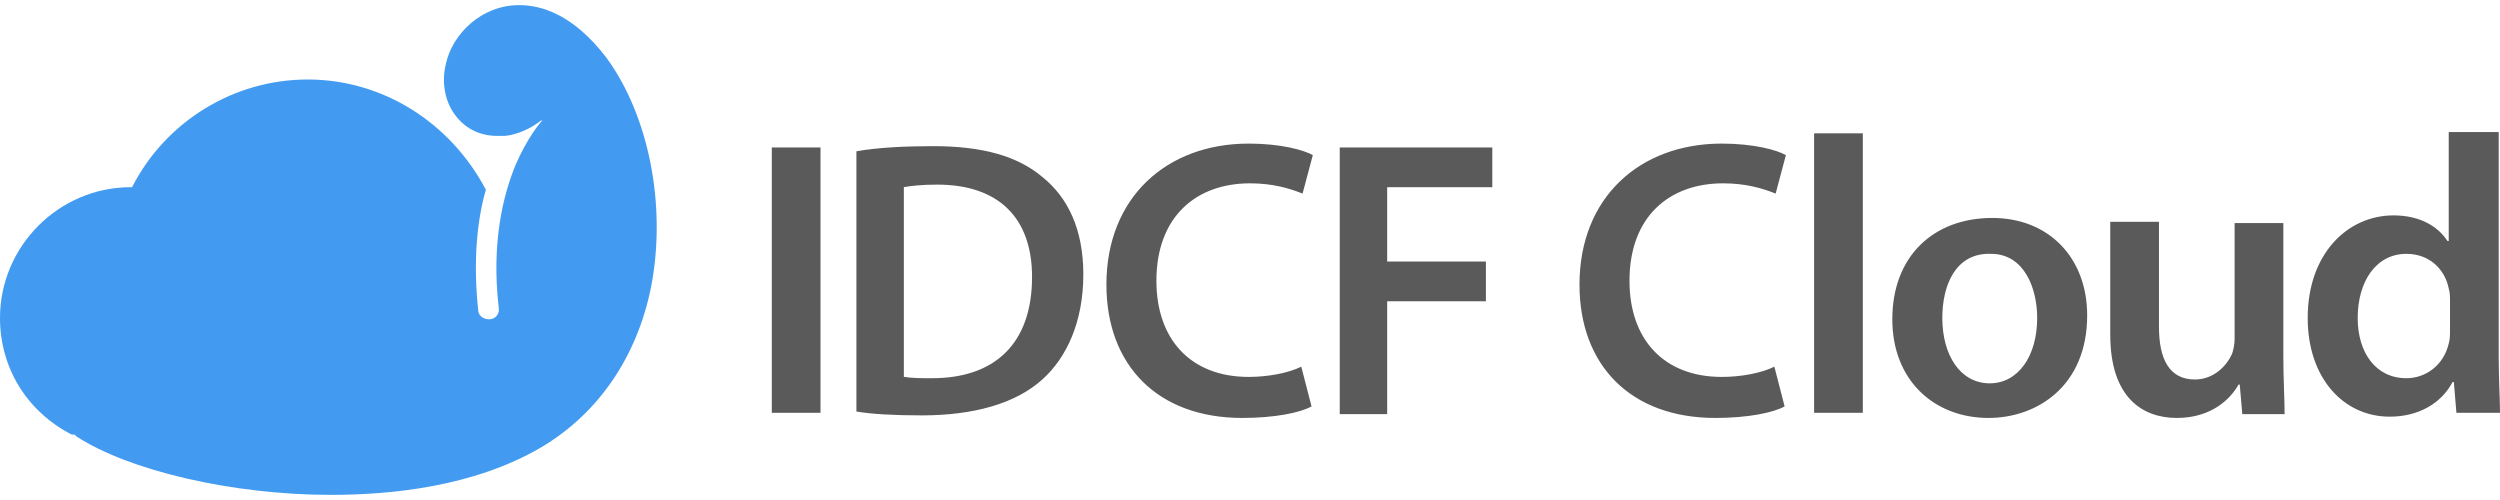 <svg version="1.1" id="logo_cloud_color_1_" xmlns="http://www.w3.org/2000/svg" xmlns:xlink="http://www.w3.org/1999/xlink" x="0" y="0" viewBox="0 0 195 39" xml:space="preserve"><style>.st2{clip-path:url(#SVGID_4_);fill:#5a5a5a}</style><g id="logo"><defs><path id="SVGID_1_" d="M0 .4h195v38.2H0z"/></defs><clipPath id="SVGID_2_"><use xlink:href="#SVGID_1_" overflow="visible"/></clipPath><g clip-path="url(#SVGID_2_)"><defs><path id="SVGID_3_" d="M0 .4h195v38.2H0z"/></defs><clipPath id="SVGID_4_"><use xlink:href="#SVGID_3_" overflow="visible"/></clipPath><path d="M47.3 4.5C44.7 1.1 42.2.4 40.5.4c-3 0-5.2 2.3-5.7 4.5-.4 1.5-.1 3.1.8 4.2.8 1 1.9 1.5 3.2 1.5h.6c.9-.1 1.9-.5 2.8-1.2h.1c-.2.2-1.2 1.4-2.1 3.5-.9 2.2-1.9 5.9-1.3 11.1.1.5-.3.9-.7.9h-.1c-.4 0-.8-.3-.8-.7-.4-3.8-.1-7 .6-9.4-2.8-5.3-8.1-8.6-13.9-8.6-5.8 0-11.1 3.3-13.7 8.4h-.1C4.6 14.6 0 19.2 0 24.8c0 3.9 2.1 7.3 5.6 9.1h.2s.1 0 .1.1c4.1 2.7 12.2 4.6 19.9 4.6 4.6 0 11.1-.6 16.4-3.7 4.4-2.6 7.5-7 8.6-12.6C52 16 50.6 9 47.3 4.5" clip-path="url(#SVGID_4_)" fill="#439bf1"/><path class="st2" d="M60.2 11.5H64v20.7h-3.8zM66.8 11.8c1.7-.3 3.8-.4 6-.4 3.9 0 6.6.8 8.5 2.4 2 1.6 3.2 4.1 3.2 7.6 0 3.7-1.3 6.5-3.2 8.2-2.1 1.9-5.4 2.8-9.4 2.8-2.2 0-3.9-.1-5.1-.3V11.8zm3.8 17.6c.5.1 1.3.1 2.1.1 4.9 0 7.8-2.7 7.8-7.9 0-4.6-2.6-7.2-7.4-7.2-1.2 0-2.1.1-2.6.2v14.8zM102.3 31.7c-.9.5-2.9.9-5.4.9-6.6 0-10.6-4.1-10.6-10.4 0-6.8 4.7-11 11.1-11 2.5 0 4.3.5 5 .9l-.8 3c-1-.4-2.3-.8-4.1-.8-4.2 0-7.3 2.6-7.3 7.6 0 4.6 2.7 7.5 7.2 7.5 1.5 0 3.1-.3 4.1-.8l.8 3.1zM104.5 11.5h11.9v3.1h-8.2v5.8h7.7v3.1h-7.7v8.8h-3.7zM139.2 31.7c-.9.5-2.9.9-5.4.9-6.6 0-10.6-4.1-10.6-10.4 0-6.8 4.7-11 11.1-11 2.5 0 4.3.5 5 .9l-.8 3c-1-.4-2.3-.8-4.1-.8-4.2 0-7.3 2.6-7.3 7.6 0 4.6 2.7 7.5 7.2 7.5 1.5 0 3.1-.3 4.1-.8l.8 3.1zM141.5 10.4h3.8v21.8h-3.8zM162.8 24.6c0 5.5-3.9 8-7.7 8-4.2 0-7.5-2.9-7.5-7.7 0-4.9 3.2-7.9 7.8-7.9 4.4 0 7.4 3.1 7.4 7.6m-11.3.2c0 2.9 1.4 5.1 3.7 5.1 2.2 0 3.7-2.1 3.7-5.1 0-2.3-1-5-3.6-5-2.8-.1-3.8 2.5-3.8 5M178.1 27.8c0 1.8.1 3.3.1 4.5h-3.3l-.2-2.3h-.1c-.6 1.1-2.1 2.6-4.8 2.6-2.7 0-5.2-1.6-5.2-6.5v-8.8h3.8v8.2c0 2.5.8 4.1 2.8 4.1 1.5 0 2.5-1.1 2.9-2 .1-.3.2-.7.2-1.2v-9h3.8v10.4zM194.9 10.4V28c0 1.5.1 3.2.1 4.2h-3.4l-.2-2.4h-.1c-.9 1.7-2.7 2.7-4.9 2.7-3.6 0-6.4-3-6.4-7.7 0-5 3.1-8 6.7-8 2.1 0 3.5.9 4.2 2h.1v-8.5h3.9zm-3.8 13.1c0-.3 0-.7-.1-1-.3-1.5-1.5-2.7-3.3-2.7-2.4 0-3.8 2.2-3.8 5 0 2.7 1.4 4.7 3.8 4.7 1.5 0 2.9-1 3.3-2.7.1-.3.1-.7.1-1.1v-2.2z"/></g></g></svg>